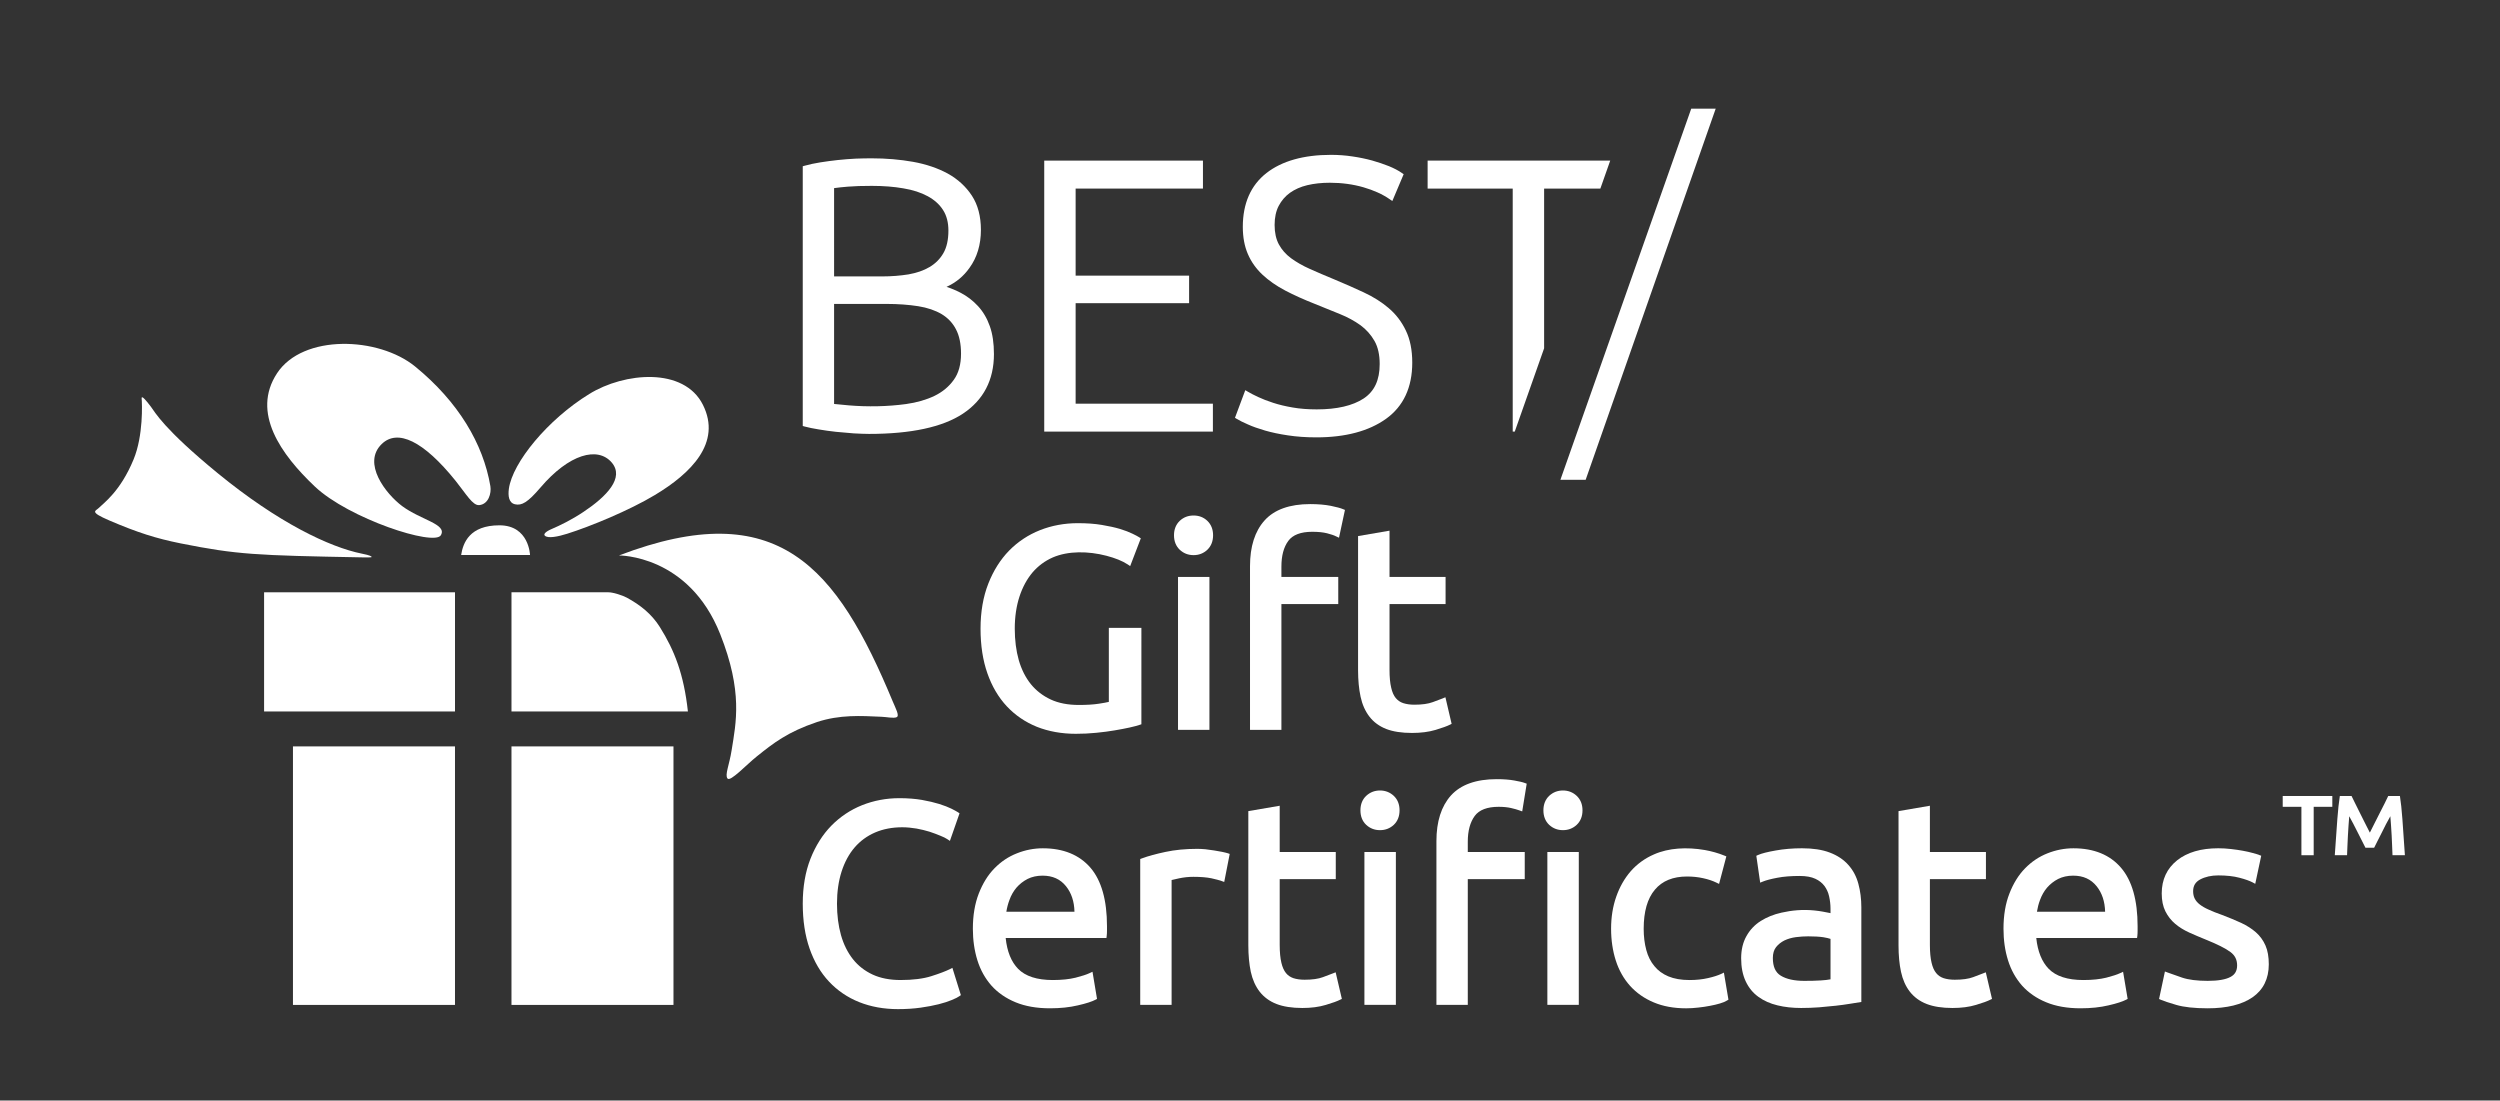 <?xml version="1.0" encoding="utf-8"?>
<!-- Generator: Adobe Illustrator 17.0.0, SVG Export Plug-In . SVG Version: 6.00 Build 0)  -->
<!DOCTYPE svg PUBLIC "-//W3C//DTD SVG 1.1//EN" "http://www.w3.org/Graphics/SVG/1.1/DTD/svg11.dtd">
<svg version="1.1" id="Layer_1" xmlns="http://www.w3.org/2000/svg" xmlns:xlink="http://www.w3.org/1999/xlink" x="0px" y="0px"
	 width="184px" height="81px" viewBox="0 0 184 81" enable-background="new 0 0 184 81" xml:space="preserve">
<rect x="0" y="0" width="184" height="81" fill="#333333" stroke="none"/>
<path fill="#FFFFFF" d="M84.007,46.211H81.61v5.448c-0.175,0.043-0.421,0.086-0.735,0.134c-0.397,0.062-0.894,0.092-1.472,0.092
	c-0.791,0-1.487-0.131-2.068-0.401c-0.576-0.268-1.072-0.649-1.462-1.129c-0.395-0.489-0.695-1.087-0.892-1.772
	c-0.195-0.689-0.294-1.471-0.294-2.316c0-0.869,0.119-1.663,0.347-2.362c0.227-0.692,0.551-1.288,0.963-1.777
	c0.405-0.47,0.904-0.843,1.482-1.098c1.138-0.494,2.62-0.474,3.955-0.126c0.646,0.169,1.174,0.381,1.559,0.634l0.188,0.126
	l0.783-2.044l-0.123-0.078c-0.091-0.061-0.256-0.148-0.494-0.263c-0.235-0.116-0.546-0.235-0.913-0.349
	c-0.367-0.109-0.817-0.209-1.332-0.294c-0.516-0.089-1.114-0.13-1.779-0.13c-0.979,0-1.916,0.173-2.779,0.514
	c-0.865,0.344-1.629,0.849-2.274,1.507c-0.642,0.658-1.159,1.478-1.534,2.438c-0.376,0.959-0.568,2.072-0.568,3.302
	c0,1.235,0.169,2.334,0.502,3.283c0.334,0.959,0.816,1.776,1.429,2.432c0.62,0.661,1.363,1.167,2.221,1.514
	c0.859,0.338,1.817,0.512,2.859,0.512c0.501,0,1.008-0.023,1.501-0.073c0.497-0.049,0.954-0.109,1.362-0.179
	c0.417-0.069,0.783-0.142,1.103-0.211c0.322-0.073,0.566-0.137,0.736-0.196l0.126-0.042V46.211z"/>
<rect x="86.702" y="42.463" fill="#FFFFFF" width="2.312" height="11.254"/>
<path fill="#FFFFFF" d="M88.86,38.333c-0.277-0.264-0.618-0.392-1.013-0.392c-0.397,0-0.736,0.128-1.017,0.392
	c-0.279,0.267-0.424,0.624-0.424,1.063c0,0.441,0.145,0.8,0.424,1.067c0.281,0.262,0.62,0.395,1.017,0.395
	c0.395,0,0.736-0.133,1.013-0.395c0.278-0.267,0.423-0.626,0.423-1.067C89.283,38.958,89.138,38.601,88.86,38.333"/>
<path fill="#FFFFFF" d="M97.946,37.229c-0.423-0.082-0.932-0.128-1.513-0.128c-1.515,0-2.646,0.406-3.362,1.205
	c-0.71,0.789-1.07,1.919-1.07,3.356v12.055h2.311v-9.256h4.184v-1.999h-4.184v-0.758c0-0.798,0.167-1.433,0.507-1.894
	c0.327-0.443,0.917-0.67,1.76-0.67c0.428,0,0.795,0.035,1.089,0.109c0.294,0.076,0.519,0.15,0.672,0.23l0.211,0.099l0.438-2.048
	l-0.142-0.057C98.669,37.396,98.372,37.318,97.946,37.229"/>
<path fill="#FFFFFF" d="M106.84,53.276l-0.458-1.958l-0.194,0.082c-0.142,0.051-0.388,0.142-0.74,0.278
	c-0.333,0.124-0.788,0.188-1.353,0.188c-0.312,0-0.586-0.041-0.821-0.117c-0.217-0.071-0.397-0.196-0.545-0.372
	c-0.149-0.178-0.263-0.437-0.337-0.764c-0.082-0.34-0.123-0.78-0.123-1.309v-4.843h4.126v-1.999h-4.126v-3.405l-2.315,0.398v9.871
	c0,0.733,0.065,1.394,0.185,1.952c0.122,0.573,0.344,1.069,0.653,1.467c0.31,0.404,0.728,0.709,1.239,0.909
	c0.499,0.194,1.14,0.29,1.898,0.29c0.644,0,1.226-0.074,1.727-0.223c0.508-0.154,0.853-0.28,1.056-0.382L106.84,53.276z"/>
<path fill="#FFFFFF" d="M69.905,71.332c-0.3,0.147-0.752,0.322-1.357,0.513c-0.589,0.189-1.353,0.285-2.267,0.285
	c-0.782,0-1.472-0.132-2.054-0.401c-0.577-0.267-1.065-0.646-1.451-1.133c-0.386-0.489-0.683-1.08-0.879-1.768
	c-0.195-0.69-0.295-1.472-0.295-2.318c0-0.871,0.114-1.663,0.338-2.364c0.222-0.69,0.544-1.288,0.956-1.768
	c0.416-0.483,0.92-0.851,1.509-1.106c0.586-0.253,1.261-0.384,1.999-0.384c0.352,0,0.703,0.037,1.049,0.094
	c0.344,0.064,0.668,0.141,0.961,0.233c0.296,0.099,0.56,0.197,0.788,0.293c0.228,0.09,0.398,0.174,0.515,0.253l0.196,0.129
	l0.708-2.029l-0.115-0.078c-0.09-0.06-0.25-0.144-0.48-0.262c-0.233-0.115-0.532-0.231-0.897-0.347
	c-0.364-0.113-0.792-0.213-1.278-0.3c-0.489-0.083-1.049-0.128-1.656-0.128c-0.971,0-1.891,0.176-2.748,0.517
	c-0.858,0.344-1.62,0.855-2.264,1.511c-0.639,0.654-1.157,1.475-1.535,2.435c-0.375,0.96-0.566,2.067-0.566,3.301
	c0,1.234,0.167,2.341,0.5,3.298c0.335,0.961,0.815,1.782,1.435,2.44c0.615,0.656,1.363,1.167,2.222,1.509
	c0.856,0.342,1.814,0.515,2.851,0.515c0.59,0,1.148-0.035,1.663-0.107c0.504-0.072,0.951-0.156,1.337-0.254
	c0.385-0.098,0.705-0.202,0.964-0.312c0.269-0.111,0.452-0.203,0.559-0.282l0.107-0.076l-0.625-2.009L69.905,71.332z"/>
<path fill="#FFFFFF" d="M76.751,62.434c-0.648,0-1.292,0.125-1.91,0.372c-0.624,0.244-1.177,0.616-1.655,1.109
	c-0.478,0.487-0.862,1.114-1.149,1.852c-0.286,0.736-0.434,1.605-0.434,2.588c0,0.836,0.114,1.62,0.335,2.326
	c0.222,0.713,0.57,1.333,1.032,1.859c0.462,0.517,1.061,0.934,1.775,1.227c0.708,0.294,1.557,0.444,2.528,0.444
	c0.767,0,1.458-0.072,2.063-0.217c0.616-0.14,1.039-0.28,1.291-0.413l0.114-0.06l-0.333-1.999l-0.218,0.101
	c-0.223,0.108-0.567,0.215-1.024,0.334c-0.45,0.112-1.017,0.174-1.684,0.174c-1.158,0-2.015-0.28-2.549-0.824
	c-0.508-0.52-0.814-1.283-0.915-2.268h7.416l0.02-0.162c0.015-0.115,0.02-0.249,0.02-0.387v-0.32c0-1.912-0.406-3.356-1.212-4.3
	C79.444,62.919,78.265,62.434,76.751,62.434 M74.067,67.104c0.046-0.292,0.122-0.585,0.228-0.864c0.12-0.343,0.299-0.65,0.52-0.913
	c0.221-0.253,0.495-0.473,0.816-0.637c0.311-0.156,0.684-0.242,1.1-0.242c0.744,0,1.312,0.259,1.731,0.783
	c0.393,0.492,0.602,1.117,0.619,1.873H74.067z"/>
<path fill="#FFFFFF" d="M89.949,62.697c-0.178-0.031-0.373-0.069-0.583-0.103c-0.215-0.037-0.431-0.067-0.651-0.09
	c-0.222-0.018-0.42-0.029-0.594-0.029c-0.859,0-1.65,0.076-2.341,0.225c-0.687,0.147-1.273,0.304-1.742,0.479l-0.118,0.043v10.735
	h2.31v-9.187c0.13-0.025,0.313-0.073,0.558-0.127c0.348-0.072,0.693-0.109,1.042-0.109c0.544,0,0.989,0.037,1.334,0.109
	c0.346,0.08,0.594,0.142,0.738,0.197l0.201,0.072l0.404-2.063l-0.15-0.052C90.271,62.768,90.134,62.74,89.949,62.697"/>
<path fill="#FFFFFF" d="M98.108,71.638c-0.14,0.058-0.388,0.152-0.743,0.281c-0.33,0.125-0.782,0.189-1.348,0.189
	c-0.313,0-0.591-0.04-0.823-0.115c-0.218-0.077-0.4-0.194-0.546-0.375c-0.147-0.181-0.264-0.437-0.339-0.764
	c-0.081-0.338-0.123-0.78-0.123-1.31v-4.841h4.127v-1.998h-4.127v-3.402l-2.309,0.395v9.871c0,0.735,0.064,1.395,0.18,1.952
	c0.126,0.577,0.346,1.069,0.655,1.468c0.314,0.4,0.728,0.706,1.239,0.904c0.498,0.194,1.141,0.295,1.901,0.295
	c0.643,0,1.221-0.073,1.725-0.226c0.502-0.149,0.852-0.276,1.056-0.382l0.128-0.06l-0.457-1.959L98.108,71.638z"/>
<rect x="100.421" y="62.707" fill="#FFFFFF" width="2.315" height="11.25"/>
<path fill="#FFFFFF" d="M101.568,58.18c-0.396,0-0.737,0.134-1.017,0.396c-0.282,0.267-0.423,0.625-0.423,1.065
	c0,0.441,0.141,0.8,0.423,1.066c0.28,0.261,0.621,0.393,1.017,0.393c0.394,0,0.736-0.132,1.016-0.393
	c0.28-0.266,0.423-0.625,0.423-1.066c0-0.44-0.143-0.798-0.423-1.065C102.304,58.314,101.962,58.18,101.568,58.18"/>
<path fill="#FFFFFF" d="M108.541,60.052c0.325-0.444,0.918-0.671,1.759-0.671c0.359,0,0.671,0.033,0.919,0.091
	c0.26,0.059,0.462,0.119,0.609,0.173l0.207,0.074l0.331-2.041l-0.141-0.051c-0.164-0.064-0.419-0.119-0.784-0.185
	c-0.356-0.064-0.79-0.096-1.287-0.096c-1.512,0-2.641,0.403-3.363,1.199c-0.713,0.795-1.07,1.921-1.07,3.357v12.055h2.308v-9.252
	h4.192v-1.999h-4.192v-0.763C108.029,61.148,108.202,60.514,108.541,60.052"/>
<rect x="113.886" y="62.707" fill="#FFFFFF" width="2.313" height="11.25"/>
<path fill="#FFFFFF" d="M115.032,58.18c-0.394,0-0.734,0.134-1.015,0.396c-0.279,0.267-0.422,0.625-0.422,1.065
	c0,0.441,0.143,0.8,0.422,1.066c0.281,0.261,0.621,0.393,1.015,0.393c0.393,0,0.737-0.132,1.014-0.393
	c0.282-0.266,0.426-0.625,0.426-1.066c0-0.44-0.144-0.798-0.426-1.065C115.769,58.314,115.425,58.18,115.032,58.18"/>
<path fill="#FFFFFF" d="M126.663,71.687c-0.227,0.104-0.543,0.209-0.949,0.3c-0.404,0.094-0.862,0.144-1.362,0.144
	c-0.615,0-1.139-0.092-1.564-0.271c-0.417-0.175-0.766-0.429-1.026-0.755c-0.272-0.323-0.474-0.725-0.596-1.188
	c-0.127-0.47-0.191-0.996-0.191-1.561c0-1.266,0.276-2.231,0.829-2.88c0.538-0.641,1.331-0.965,2.361-0.965
	c0.418,0,0.813,0.042,1.186,0.125c0.37,0.081,0.696,0.188,0.974,0.324l0.199,0.097l0.535-2.026l-0.143-0.059
	c-0.465-0.188-0.951-0.322-1.441-0.41c-1.326-0.228-2.662-0.158-3.741,0.321c-0.672,0.29-1.247,0.711-1.706,1.232
	c-0.461,0.529-0.82,1.157-1.071,1.876c-0.253,0.714-0.381,1.512-0.381,2.365c0,0.849,0.121,1.64,0.348,2.345
	c0.229,0.713,0.583,1.338,1.051,1.86c0.471,0.521,1.056,0.93,1.739,1.215c0.68,0.288,1.484,0.436,2.387,0.436
	c0.283,0,0.582-0.019,0.891-0.055c0.304-0.032,0.592-0.076,0.859-0.128c0.274-0.05,0.519-0.109,0.73-0.172
	c0.228-0.065,0.402-0.141,0.529-0.22l0.103-0.062l-0.335-1.992L126.663,71.687z"/>
<path fill="#FFFFFF" d="M136.037,63.658c-0.346-0.391-0.806-0.7-1.373-0.912c-0.553-0.211-1.239-0.313-2.038-0.313
	c-0.688,0-1.341,0.056-1.939,0.164c-0.602,0.106-1.032,0.214-1.3,0.333l-0.122,0.056l0.285,1.978l0.212-0.086
	c0.228-0.092,0.576-0.186,1.045-0.274c0.466-0.091,1.023-0.133,1.649-0.133c0.476,0,0.86,0.071,1.15,0.206
	c0.287,0.131,0.51,0.312,0.674,0.53c0.163,0.222,0.281,0.479,0.343,0.766c0.069,0.305,0.103,0.612,0.103,0.914v0.321l-0.074-0.016
	c-0.145-0.03-0.309-0.06-0.497-0.096c-0.195-0.035-0.397-0.064-0.611-0.085c-0.882-0.089-1.674-0.008-2.424,0.16
	c-0.578,0.127-1.089,0.337-1.526,0.612c-0.443,0.278-0.798,0.654-1.052,1.108c-0.262,0.46-0.393,1.012-0.393,1.638
	c0,0.655,0.112,1.221,0.333,1.692c0.222,0.476,0.535,0.86,0.939,1.148c0.391,0.285,0.864,0.497,1.401,0.625
	c0.527,0.13,1.116,0.194,1.742,0.194c0.431,0,0.872-0.016,1.321-0.049c0.444-0.04,0.854-0.075,1.231-0.118
	c0.381-0.043,0.721-0.089,1.026-0.14l0.853-0.136v-6.964c0-0.62-0.076-1.207-0.218-1.728
	C136.634,64.513,136.385,64.044,136.037,63.658 M134.726,72.078c-0.201,0.038-0.441,0.067-0.717,0.082
	c-0.354,0.023-0.761,0.032-1.218,0.032c-0.731,0-1.311-0.129-1.725-0.382c-0.393-0.238-0.584-0.665-0.584-1.301
	c0-0.331,0.08-0.601,0.234-0.797c0.163-0.207,0.368-0.368,0.614-0.493c0.258-0.123,0.54-0.204,0.849-0.245
	c0.317-0.042,0.621-0.059,0.906-0.059c0.435,0,0.809,0.02,1.115,0.065c0.224,0.04,0.401,0.077,0.526,0.122V72.078z"/>
<path fill="#FFFFFF" d="M145.96,71.638c-0.139,0.058-0.381,0.152-0.739,0.281c-0.333,0.125-0.787,0.189-1.351,0.189
	c-0.311,0-0.593-0.04-0.822-0.115c-0.221-0.077-0.401-0.194-0.545-0.375c-0.152-0.181-0.264-0.437-0.34-0.764
	c-0.081-0.338-0.123-0.78-0.123-1.31v-4.841h4.125v-1.998h-4.125v-3.402l-2.309,0.395v9.871c0,0.735,0.061,1.395,0.182,1.952
	c0.124,0.577,0.342,1.069,0.652,1.468c0.311,0.4,0.729,0.706,1.238,0.904c0.503,0.194,1.137,0.295,1.899,0.295
	c0.644,0,1.227-0.073,1.729-0.226c0.501-0.149,0.849-0.276,1.055-0.382l0.126-0.06l-0.458-1.959L145.96,71.638z"/>
<path fill="#FFFFFF" d="M152.604,62.434c-0.651,0-1.291,0.125-1.914,0.372c-0.617,0.244-1.173,0.616-1.651,1.109
	c-0.477,0.487-0.862,1.114-1.147,1.852c-0.289,0.736-0.435,1.605-0.435,2.588c0,0.836,0.111,1.62,0.334,2.326
	c0.222,0.713,0.57,1.333,1.031,1.859c0.466,0.517,1.059,0.934,1.778,1.227c0.704,0.294,1.558,0.444,2.524,0.444
	c0.764,0,1.46-0.072,2.063-0.217c0.616-0.14,1.035-0.28,1.292-0.413l0.116-0.06l-0.336-1.999l-0.216,0.101
	c-0.225,0.108-0.567,0.215-1.021,0.334c-0.452,0.112-1.019,0.174-1.687,0.174c-1.162,0-2.018-0.28-2.55-0.824
	c-0.505-0.52-0.813-1.283-0.915-2.268h7.417l0.023-0.162c0.013-0.115,0.018-0.249,0.018-0.387v-0.32c0-1.912-0.408-3.356-1.218-4.3
	C155.297,62.919,154.119,62.434,152.604,62.434 M149.919,67.104c0.048-0.292,0.12-0.585,0.226-0.864
	c0.125-0.343,0.298-0.65,0.522-0.913c0.224-0.253,0.493-0.473,0.815-0.637c0.314-0.156,0.685-0.242,1.101-0.242
	c0.744,0,1.312,0.259,1.732,0.783c0.394,0.492,0.602,1.117,0.622,1.873H149.919z"/>
<path fill="#FFFFFF" d="M166.032,68.616c-0.298-0.261-0.658-0.493-1.079-0.69c-0.405-0.186-0.873-0.381-1.401-0.583
	c-0.383-0.133-0.716-0.266-0.991-0.393c-0.265-0.116-0.487-0.246-0.663-0.383c-0.168-0.131-0.29-0.275-0.369-0.435
	c-0.078-0.15-0.115-0.337-0.115-0.541c0-0.391,0.166-0.671,0.512-0.86c0.374-0.2,0.826-0.301,1.338-0.301
	c0.607,0,1.133,0.058,1.565,0.174c0.432,0.113,0.746,0.229,0.945,0.331l0.212,0.115l0.44-2.068l-0.15-0.054
	c-0.112-0.045-0.273-0.098-0.486-0.151c-0.204-0.057-0.44-0.111-0.713-0.161c-0.27-0.049-0.558-0.092-0.872-0.127
	c-0.316-0.037-0.635-0.056-0.941-0.056c-1.267,0-2.283,0.297-3.024,0.884c-0.756,0.603-1.137,1.422-1.137,2.439
	c0,0.518,0.091,0.96,0.269,1.316c0.18,0.358,0.42,0.668,0.715,0.916c0.293,0.251,0.641,0.465,1.038,0.647
	c0.386,0.175,0.79,0.345,1.213,0.517c0.843,0.341,1.462,0.646,1.822,0.917c0.333,0.246,0.492,0.566,0.492,0.984
	c0,0.396-0.155,0.673-0.481,0.846c-0.358,0.196-0.924,0.293-1.684,0.293c-0.785,0-1.42-0.081-1.887-0.24
	c-0.486-0.167-0.839-0.293-1.063-0.375l-0.199-0.075l-0.431,2.025l0.14,0.061c0.203,0.087,0.572,0.211,1.13,0.375
	c0.557,0.163,1.336,0.249,2.31,0.249c1.416,0,2.52-0.273,3.298-0.809c0.794-0.551,1.198-1.369,1.198-2.43
	c0-0.542-0.078-1.007-0.243-1.382C166.574,69.211,166.336,68.882,166.032,68.616"/>
<path fill="#FFFFFF" d="M176.634,58.585h-0.861c-0.072,0.148-0.16,0.329-0.261,0.54c-0.106,0.207-0.222,0.434-0.344,0.676
	c-0.119,0.246-0.247,0.496-0.378,0.747c-0.132,0.254-0.256,0.499-0.369,0.734c-0.12-0.235-0.246-0.48-0.372-0.734
	c-0.126-0.251-0.252-0.501-0.374-0.747c-0.121-0.242-0.234-0.469-0.336-0.676c-0.104-0.211-0.196-0.392-0.265-0.54h-0.862
	c-0.072,0.443-0.131,1.016-0.184,1.706c-0.054,0.695-0.115,1.578-0.187,2.652h0.903c0.012-0.218,0.023-0.455,0.028-0.699
	c0.011-0.249,0.022-0.498,0.035-0.747c0.014-0.249,0.029-0.493,0.045-0.738c0.016-0.246,0.039-0.473,0.052-0.684
	c0.085,0.166,0.193,0.362,0.311,0.58c0.118,0.227,0.228,0.447,0.339,0.665c0.108,0.216,0.212,0.426,0.311,0.614
	c0.103,0.193,0.177,0.348,0.232,0.46h0.639c0.054-0.112,0.129-0.267,0.231-0.46c0.103-0.188,0.204-0.398,0.312-0.614
	c0.111-0.218,0.221-0.438,0.334-0.665c0.115-0.218,0.22-0.414,0.317-0.58c0.017,0.211,0.032,0.438,0.05,0.684
	c0.017,0.245,0.033,0.489,0.046,0.738c0.011,0.249,0.025,0.498,0.034,0.747c0.005,0.244,0.017,0.481,0.028,0.699H177
	c-0.07-1.074-0.131-1.957-0.183-2.652C176.767,59.602,176.705,59.029,176.634,58.585"/>
<polygon fill="#FFFFFF" points="168.008,59.381 169.384,59.381 169.384,62.945 170.287,62.945 170.287,59.381 171.659,59.381 
	171.659,58.585 168.008,58.585 "/>
<path fill="#FFFFFF" d="M73.154,26.06c0-0.791-0.099-1.483-0.305-2.057c-0.203-0.576-0.498-1.075-0.872-1.478
	c-0.374-0.405-0.807-0.735-1.295-0.987c-0.318-0.165-0.657-0.308-1.018-0.425c0.685-0.311,1.252-0.776,1.687-1.392
	c0.562-0.771,0.844-1.715,0.844-2.804c0-0.99-0.223-1.841-0.663-2.513c-0.439-0.671-1.038-1.219-1.778-1.63
	c-0.734-0.398-1.592-0.691-2.556-0.864c-0.958-0.17-1.984-0.257-3.038-0.257c-0.363,0-0.756,0.006-1.182,0.023
	c-0.423,0.021-0.859,0.056-1.31,0.102c-0.449,0.049-0.88,0.107-1.297,0.173c-0.418,0.065-0.803,0.151-1.147,0.246l-0.142,0.039
	v19.117l0.142,0.04c0.286,0.076,0.631,0.149,1.034,0.212c0.399,0.07,0.826,0.128,1.268,0.177c0.445,0.045,0.883,0.084,1.306,0.114
	c0.435,0.022,0.807,0.04,1.127,0.04c3.091,0,5.413-0.5,6.908-1.488C72.384,29.443,73.154,27.968,73.154,26.06 M61.389,13.846
	c0.285-0.038,0.627-0.08,1.021-0.109c0.474-0.04,1.06-0.057,1.75-0.057c0.847,0,1.632,0.059,2.331,0.183
	c0.695,0.114,1.295,0.31,1.79,0.579c0.487,0.265,0.867,0.604,1.129,1.018c0.261,0.402,0.393,0.913,0.393,1.507
	c0,0.677-0.124,1.236-0.368,1.661c-0.246,0.43-0.59,0.771-1.017,1.024c-0.438,0.261-0.961,0.437-1.556,0.543
	c-0.602,0.096-1.259,0.149-1.943,0.149h-3.53V13.846z M70.203,27.95c-0.354,0.5-0.831,0.897-1.42,1.184
	c-0.599,0.289-1.304,0.494-2.101,0.605c-1.348,0.185-2.819,0.213-4.2,0.097c-0.456-0.037-0.823-0.072-1.093-0.104v-7.363h3.867
	c0.852,0,1.634,0.06,2.326,0.168c0.679,0.108,1.256,0.308,1.722,0.582c0.456,0.276,0.81,0.645,1.055,1.118
	c0.248,0.47,0.373,1.07,0.373,1.793C70.732,26.815,70.556,27.46,70.203,27.95"/>
<polygon fill="#FFFFFF" points="89.269,29.711 79.166,29.711 79.166,22.314 87.518,22.314 87.518,20.287 79.166,20.287 
	79.166,13.879 88.537,13.879 88.537,11.821 76.856,11.821 76.856,31.766 89.269,31.766 "/>
<path fill="#FFFFFF" d="M94.797,32.044c0.634,0.097,1.333,0.146,2.089,0.146c2.14,0,3.862-0.46,5.126-1.365
	c1.281-0.92,1.93-2.31,1.93-4.137c0-0.927-0.16-1.72-0.475-2.367c-0.31-0.648-0.733-1.199-1.261-1.644
	c-0.518-0.445-1.135-0.833-1.84-1.16c-0.684-0.322-1.423-0.645-2.191-0.965c-0.639-0.261-1.226-0.516-1.773-0.76
	c-0.527-0.234-0.995-0.503-1.388-0.792c-0.382-0.285-0.679-0.624-0.889-1.011c-0.208-0.385-0.314-0.865-0.314-1.43
	c0-0.546,0.101-1.023,0.299-1.402c0.203-0.388,0.481-0.714,0.831-0.966c0.356-0.252,0.784-0.444,1.273-0.561
	c0.499-0.119,1.059-0.18,1.662-0.18c0.88,0,1.71,0.115,2.472,0.334c0.754,0.219,1.409,0.513,1.933,0.879l0.194,0.134l0.835-1.975
	l-0.131-0.089c-0.252-0.18-0.576-0.346-0.954-0.503c-0.376-0.148-0.787-0.29-1.238-0.417c-0.447-0.122-0.933-0.224-1.446-0.298
	c-0.516-0.079-1.05-0.117-1.583-0.117c-2.007,0-3.605,0.449-4.746,1.338c-1.154,0.903-1.741,2.233-1.741,3.965
	c0,0.756,0.125,1.428,0.372,1.997c0.242,0.566,0.602,1.076,1.073,1.518c0.461,0.432,1.027,0.827,1.679,1.17
	c0.639,0.335,1.379,0.668,2.19,0.987c0.641,0.262,1.253,0.509,1.834,0.743c0.567,0.229,1.074,0.506,1.515,0.823
	c0.425,0.313,0.769,0.701,1.03,1.157c0.254,0.447,0.381,1.018,0.381,1.698c0,1.183-0.386,2.011-1.184,2.539
	c-0.808,0.529-1.966,0.799-3.446,0.799c-0.647,0-1.241-0.045-1.772-0.139c-0.532-0.09-1.016-0.206-1.442-0.346
	c-0.425-0.138-0.795-0.282-1.105-0.428c-0.314-0.144-0.56-0.277-0.742-0.383l-0.201-0.118l-0.759,2.032l0.139,0.086
	c0.194,0.114,0.464,0.254,0.811,0.402c0.34,0.155,0.765,0.306,1.266,0.452C93.601,31.831,94.171,31.952,94.797,32.044"/>
<polygon fill="#FFFFFF" points="111.336,31.766 111.486,31.766 113.647,25.635 113.647,13.879 117.787,13.879 118.512,11.821 
	105.073,11.821 105.073,13.879 111.336,13.879 "/>
<polygon fill="#FFFFFF" points="124.474,8 114.846,35.312 116.705,35.312 126.275,8 "/>
<path fill="#FFFFFF" d="M46.129,43.985c-0.286-0.156-0.994-0.392-1.339-0.392h-0.688h-6.457v8.77H50.63
	c-0.301-2.745-0.987-4.492-2.063-6.21C47.953,45.172,47.092,44.507,46.129,43.985"/>
<rect x="19.437" y="43.593" fill="#FFFFFF" width="14.051" height="8.771"/>
<rect x="21.562" y="54.935" fill="#FFFFFF" width="11.925" height="19.027"/>
<rect x="37.645" y="54.935" fill="#FFFFFF" width="11.923" height="19.027"/>
<path fill="#FFFFFF" d="M37.907,37.115c0.489,0.111,0.931-0.13,1.87-1.23c2.113-2.479,4.227-3.046,5.251-1.838
	c0.943,1.116-0.366,2.483-2.081,3.626c-0.882,0.59-1.742,1.004-2.322,1.252c-0.488,0.207-0.628,0.391-0.53,0.494
	c0.214,0.236,1,0.071,1.648-0.135c1.697-0.532,4.583-1.722,6.454-2.849c2.667-1.6,4.935-3.848,3.539-6.638
	c-1.396-2.796-5.78-2.398-8.368-0.798c-3.059,1.879-5.65,5.048-5.915,6.975C37.383,36.494,37.443,37.012,37.907,37.115"/>
<path fill="#FFFFFF" d="M35.274,37.176c0.684-0.069,0.903-0.871,0.818-1.394c-0.53-3.127-2.36-6.209-5.531-8.801
	c-2.698-2.21-8.27-2.408-10.172,0.493c-1.902,2.897,0.285,5.969,2.781,8.332c2.492,2.361,8.806,4.424,9.28,3.583
	c0.469-0.816-1.456-1.108-2.854-2.143c-1.208-0.906-2.959-3.156-1.5-4.567c1.166-1.131,3.071-0.229,5.432,2.705
	C34.312,36.362,34.792,37.225,35.274,37.176"/>
<path fill="#FFFFFF" d="M36.758,38.663c-2.183,0-2.677,1.272-2.818,2.186h5.07C39.01,40.849,38.944,38.663,36.758,38.663"/>
<path fill="#FFFFFF" d="M27.352,40.997c0.003-0.044-0.104-0.129-0.711-0.246c-2.385-0.48-6.175-2.285-10.617-5.923
	c-4-3.28-4.618-4.494-4.913-4.887c-0.347-0.463-0.707-0.888-0.686-0.619c0.036,0.36,0.13,2.747-0.593,4.492
	c-0.974,2.362-2.206,3.215-2.579,3.587c-0.21,0.213-0.721,0.257,0.798,0.907c2.092,0.897,3.443,1.321,5.254,1.687
	c4.148,0.825,5.484,0.882,13.378,1.028C27.008,41.028,27.343,41.032,27.352,40.997"/>
<path fill="#FFFFFF" d="M64.854,52.753c0.387,0.011,0.916,0.136,1.142,0.031c0.225-0.109-0.081-0.655-0.291-1.16
	c-4.113-9.897-8.435-15.211-20.151-10.742c0,0,5.135-0.065,7.454,5.793c1.68,4.239,1.159,6.527,0.842,8.528
	c-0.171,1.104-0.517,1.821-0.307,2.093c0.201,0.277,1.411-1.03,2.154-1.621c1.217-0.976,2.269-1.805,4.433-2.533
	C61.812,52.589,63.363,52.684,64.854,52.753"/>
</svg>
